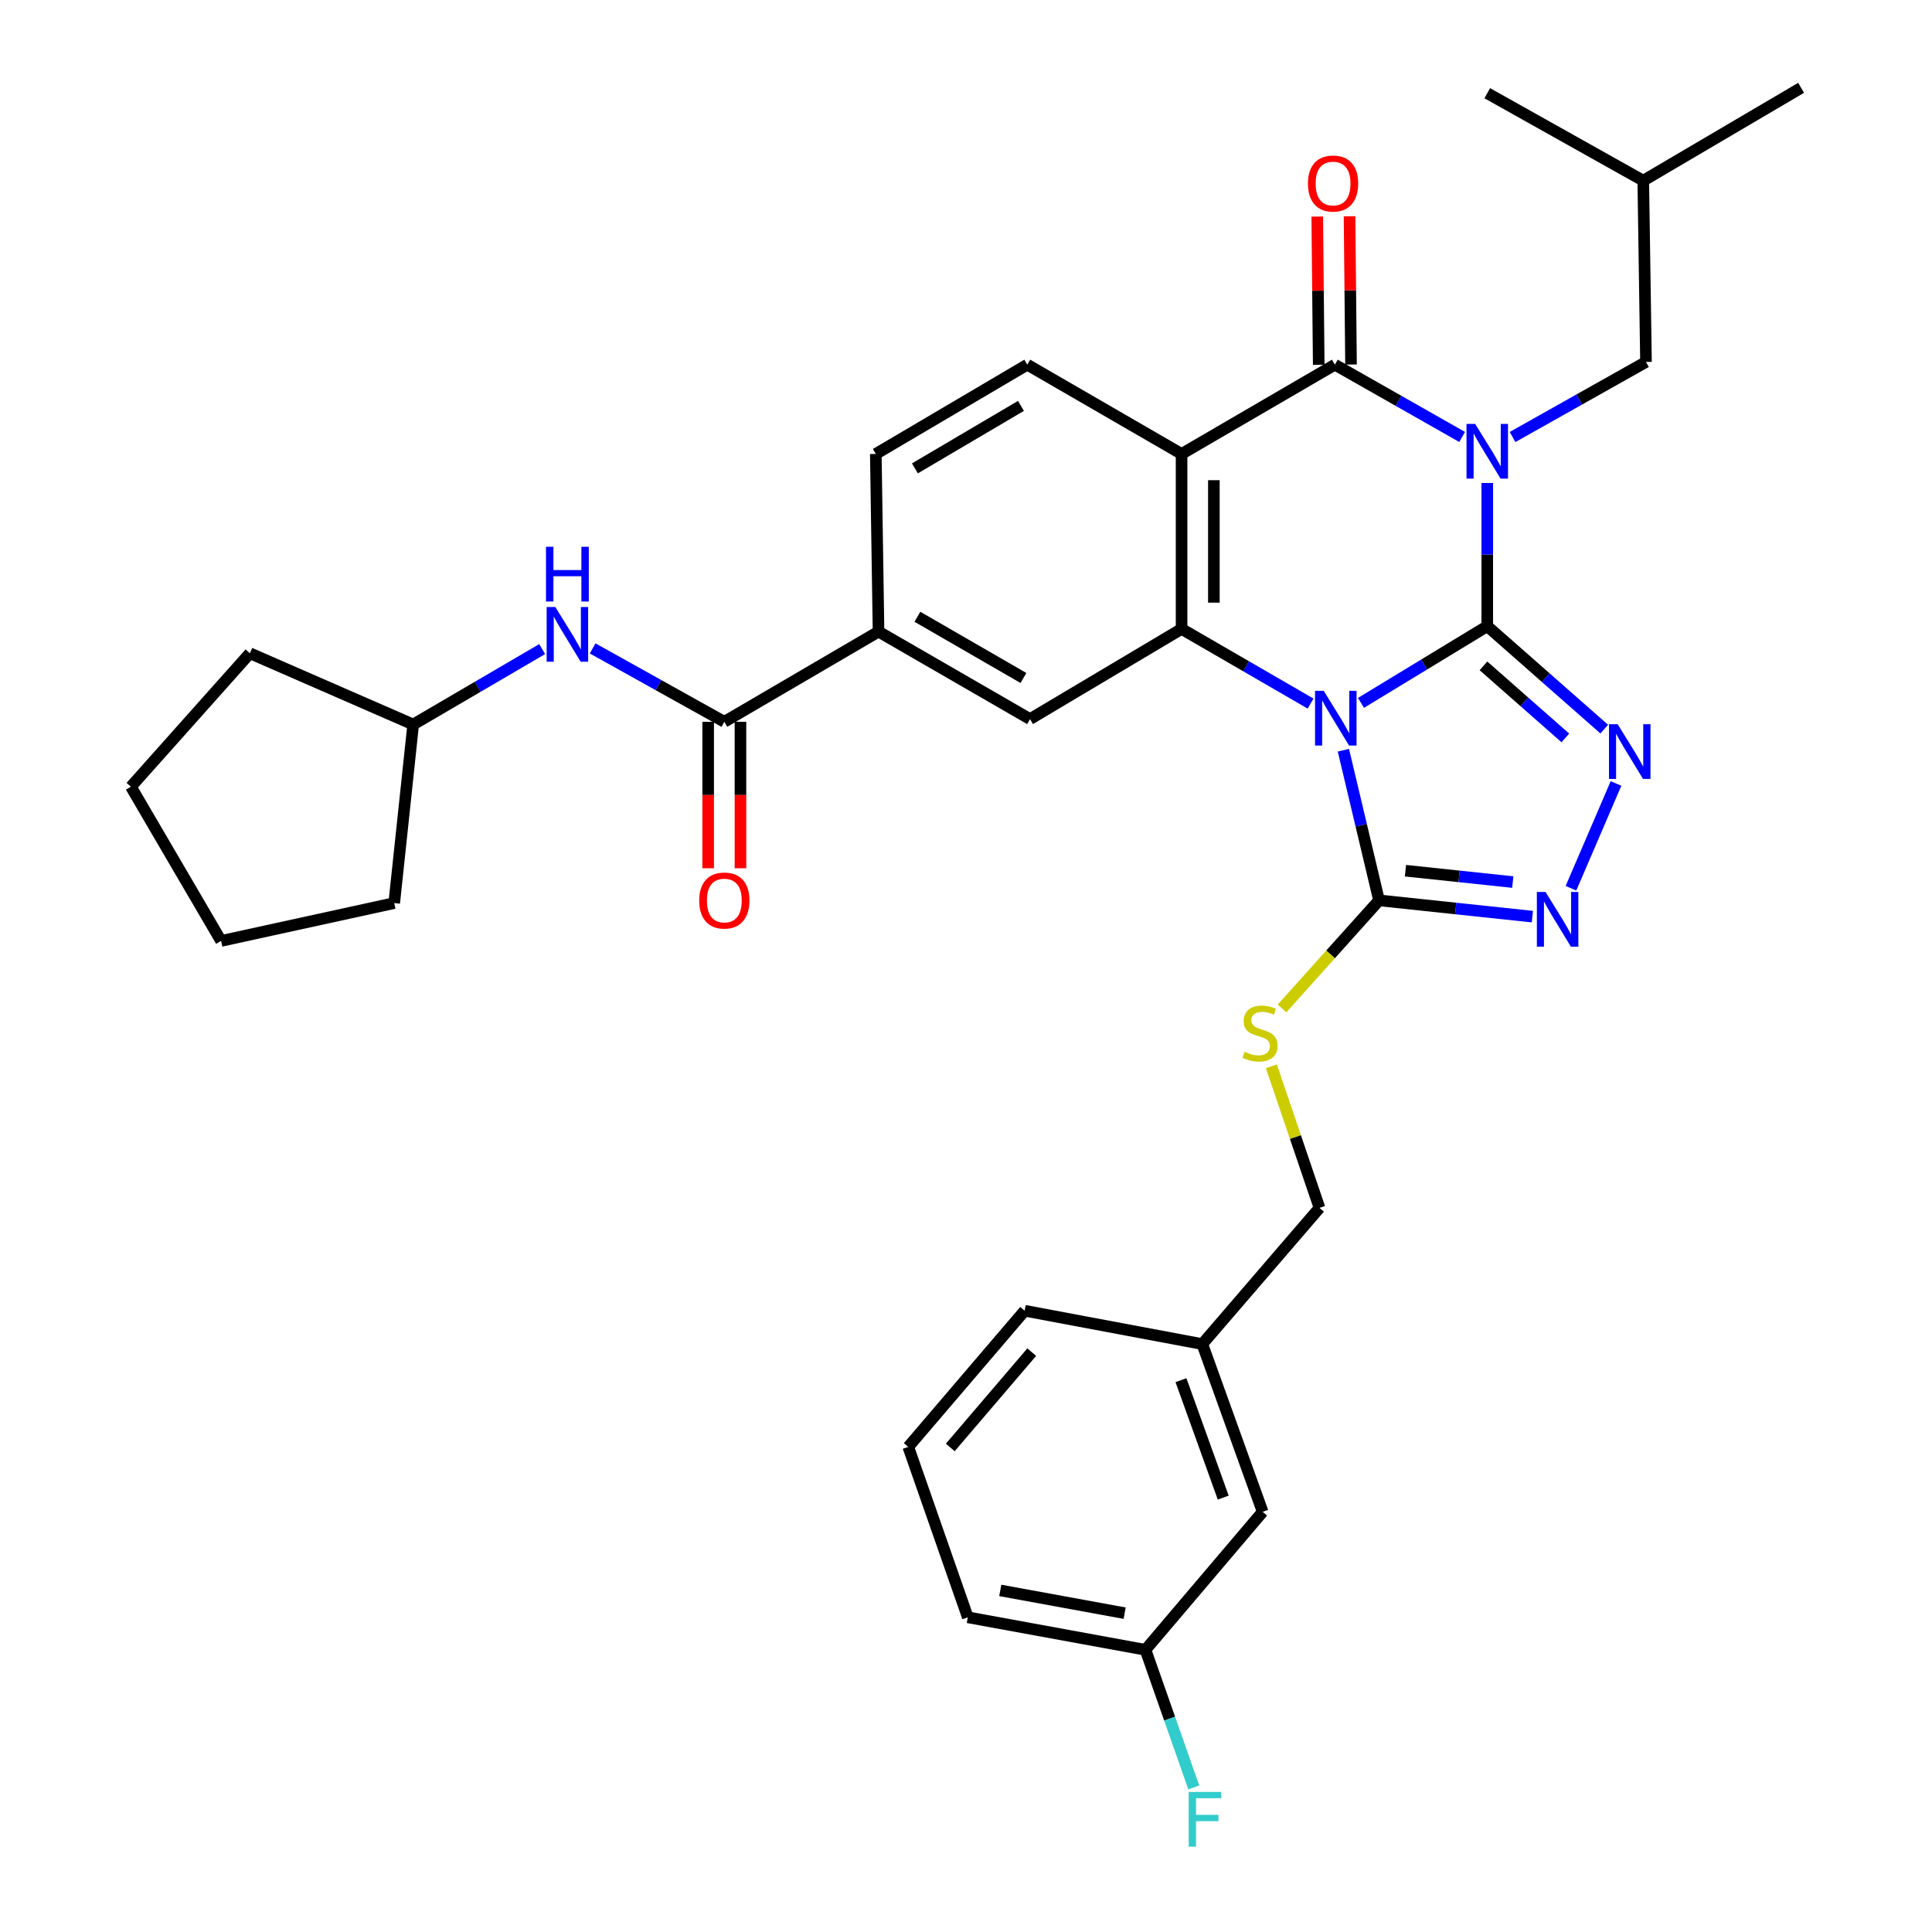 <?xml version='1.0' encoding='iso-8859-1'?>
<svg version='1.1' baseProfile='full'
              xmlns='http://www.w3.org/2000/svg'
                      xmlns:rdkit='http://www.rdkit.org/xml'
                      xmlns:xlink='http://www.w3.org/1999/xlink'
                  xml:space='preserve'
width='1000px' height='1000px' viewBox='0 0 1000 1000'>
<!-- END OF HEADER -->
<rect style='opacity:1.0;fill:#FFFFFF;stroke:none' width='1000' height='1000' x='0' y='0'> </rect>
<path class='bond-0' d='M 769.802,324.107 L 769.802,287.046' style='fill:none;fill-rule:evenodd;stroke:#000000;stroke-width:6px;stroke-linecap:butt;stroke-linejoin:miter;stroke-opacity:1' />
<path class='bond-0' d='M 769.802,287.046 L 769.802,249.984' style='fill:none;fill-rule:evenodd;stroke:#0000FF;stroke-width:6px;stroke-linecap:butt;stroke-linejoin:miter;stroke-opacity:1' />
<path class='bond-1' d='M 769.802,324.107 L 737.119,343.96' style='fill:none;fill-rule:evenodd;stroke:#000000;stroke-width:6px;stroke-linecap:butt;stroke-linejoin:miter;stroke-opacity:1' />
<path class='bond-1' d='M 737.119,343.96 L 704.436,363.813' style='fill:none;fill-rule:evenodd;stroke:#0000FF;stroke-width:6px;stroke-linecap:butt;stroke-linejoin:miter;stroke-opacity:1' />
<path class='bond-5' d='M 769.802,324.107 L 800.078,350.749' style='fill:none;fill-rule:evenodd;stroke:#000000;stroke-width:6px;stroke-linecap:butt;stroke-linejoin:miter;stroke-opacity:1' />
<path class='bond-5' d='M 800.078,350.749 L 830.354,377.392' style='fill:none;fill-rule:evenodd;stroke:#0000FF;stroke-width:6px;stroke-linecap:butt;stroke-linejoin:miter;stroke-opacity:1' />
<path class='bond-5' d='M 767.842,344.649 L 789.035,363.299' style='fill:none;fill-rule:evenodd;stroke:#000000;stroke-width:6px;stroke-linecap:butt;stroke-linejoin:miter;stroke-opacity:1' />
<path class='bond-5' d='M 789.035,363.299 L 810.228,381.948' style='fill:none;fill-rule:evenodd;stroke:#0000FF;stroke-width:6px;stroke-linecap:butt;stroke-linejoin:miter;stroke-opacity:1' />
<path class='bond-2' d='M 756.795,226.17 L 723.862,207.461' style='fill:none;fill-rule:evenodd;stroke:#0000FF;stroke-width:6px;stroke-linecap:butt;stroke-linejoin:miter;stroke-opacity:1' />
<path class='bond-2' d='M 723.862,207.461 L 690.929,188.751' style='fill:none;fill-rule:evenodd;stroke:#000000;stroke-width:6px;stroke-linecap:butt;stroke-linejoin:miter;stroke-opacity:1' />
<path class='bond-12' d='M 782.899,226.194 L 817.431,206.771' style='fill:none;fill-rule:evenodd;stroke:#0000FF;stroke-width:6px;stroke-linecap:butt;stroke-linejoin:miter;stroke-opacity:1' />
<path class='bond-12' d='M 817.431,206.771 L 851.963,187.349' style='fill:none;fill-rule:evenodd;stroke:#000000;stroke-width:6px;stroke-linecap:butt;stroke-linejoin:miter;stroke-opacity:1' />
<path class='bond-3' d='M 678.357,364.178 L 644.969,344.848' style='fill:none;fill-rule:evenodd;stroke:#0000FF;stroke-width:6px;stroke-linecap:butt;stroke-linejoin:miter;stroke-opacity:1' />
<path class='bond-3' d='M 644.969,344.848 L 611.582,325.519' style='fill:none;fill-rule:evenodd;stroke:#000000;stroke-width:6px;stroke-linecap:butt;stroke-linejoin:miter;stroke-opacity:1' />
<path class='bond-6' d='M 695.34,388.313 L 704.567,427.171' style='fill:none;fill-rule:evenodd;stroke:#0000FF;stroke-width:6px;stroke-linecap:butt;stroke-linejoin:miter;stroke-opacity:1' />
<path class='bond-6' d='M 704.567,427.171 L 713.793,466.029' style='fill:none;fill-rule:evenodd;stroke:#000000;stroke-width:6px;stroke-linecap:butt;stroke-linejoin:miter;stroke-opacity:1' />
<path class='bond-15' d='M 699.287,188.668 L 698.903,150.299' style='fill:none;fill-rule:evenodd;stroke:#000000;stroke-width:6px;stroke-linecap:butt;stroke-linejoin:miter;stroke-opacity:1' />
<path class='bond-15' d='M 698.903,150.299 L 698.52,111.93' style='fill:none;fill-rule:evenodd;stroke:#FF0000;stroke-width:6px;stroke-linecap:butt;stroke-linejoin:miter;stroke-opacity:1' />
<path class='bond-15' d='M 682.571,188.835 L 682.188,150.466' style='fill:none;fill-rule:evenodd;stroke:#000000;stroke-width:6px;stroke-linecap:butt;stroke-linejoin:miter;stroke-opacity:1' />
<path class='bond-15' d='M 682.188,150.466 L 681.804,112.097' style='fill:none;fill-rule:evenodd;stroke:#FF0000;stroke-width:6px;stroke-linecap:butt;stroke-linejoin:miter;stroke-opacity:1' />
<path class='bond-35' d='M 690.929,188.751 L 611.582,234.963' style='fill:none;fill-rule:evenodd;stroke:#000000;stroke-width:6px;stroke-linecap:butt;stroke-linejoin:miter;stroke-opacity:1' />
<path class='bond-4' d='M 611.582,325.519 L 611.582,234.963' style='fill:none;fill-rule:evenodd;stroke:#000000;stroke-width:6px;stroke-linecap:butt;stroke-linejoin:miter;stroke-opacity:1' />
<path class='bond-4' d='M 628.298,311.935 L 628.298,248.546' style='fill:none;fill-rule:evenodd;stroke:#000000;stroke-width:6px;stroke-linecap:butt;stroke-linejoin:miter;stroke-opacity:1' />
<path class='bond-9' d='M 611.582,325.519 L 533.136,372.195' style='fill:none;fill-rule:evenodd;stroke:#000000;stroke-width:6px;stroke-linecap:butt;stroke-linejoin:miter;stroke-opacity:1' />
<path class='bond-11' d='M 611.582,234.963 L 531.715,188.751' style='fill:none;fill-rule:evenodd;stroke:#000000;stroke-width:6px;stroke-linecap:butt;stroke-linejoin:miter;stroke-opacity:1' />
<path class='bond-7' d='M 836.445,405.527 L 813.127,459.754' style='fill:none;fill-rule:evenodd;stroke:#0000FF;stroke-width:6px;stroke-linecap:butt;stroke-linejoin:miter;stroke-opacity:1' />
<path class='bond-13' d='M 713.793,466.029 L 688.686,493.998' style='fill:none;fill-rule:evenodd;stroke:#000000;stroke-width:6px;stroke-linecap:butt;stroke-linejoin:miter;stroke-opacity:1' />
<path class='bond-13' d='M 688.686,493.998 L 663.579,521.967' style='fill:none;fill-rule:evenodd;stroke:#CCCC00;stroke-width:6px;stroke-linecap:butt;stroke-linejoin:miter;stroke-opacity:1' />
<path class='bond-34' d='M 713.793,466.029 L 753.473,470.236' style='fill:none;fill-rule:evenodd;stroke:#000000;stroke-width:6px;stroke-linecap:butt;stroke-linejoin:miter;stroke-opacity:1' />
<path class='bond-34' d='M 753.473,470.236 L 793.153,474.442' style='fill:none;fill-rule:evenodd;stroke:#0000FF;stroke-width:6px;stroke-linecap:butt;stroke-linejoin:miter;stroke-opacity:1' />
<path class='bond-34' d='M 727.459,450.668 L 755.235,453.612' style='fill:none;fill-rule:evenodd;stroke:#000000;stroke-width:6px;stroke-linecap:butt;stroke-linejoin:miter;stroke-opacity:1' />
<path class='bond-34' d='M 755.235,453.612 L 783.011,456.557' style='fill:none;fill-rule:evenodd;stroke:#0000FF;stroke-width:6px;stroke-linecap:butt;stroke-linejoin:miter;stroke-opacity:1' />
<path class='bond-8' d='M 374.906,373.606 L 454.726,326.921' style='fill:none;fill-rule:evenodd;stroke:#000000;stroke-width:6px;stroke-linecap:butt;stroke-linejoin:miter;stroke-opacity:1' />
<path class='bond-14' d='M 374.906,373.606 L 340.827,354.611' style='fill:none;fill-rule:evenodd;stroke:#000000;stroke-width:6px;stroke-linecap:butt;stroke-linejoin:miter;stroke-opacity:1' />
<path class='bond-14' d='M 340.827,354.611 L 306.747,335.615' style='fill:none;fill-rule:evenodd;stroke:#0000FF;stroke-width:6px;stroke-linecap:butt;stroke-linejoin:miter;stroke-opacity:1' />
<path class='bond-17' d='M 366.548,373.606 L 366.548,411.503' style='fill:none;fill-rule:evenodd;stroke:#000000;stroke-width:6px;stroke-linecap:butt;stroke-linejoin:miter;stroke-opacity:1' />
<path class='bond-17' d='M 366.548,411.503 L 366.548,449.399' style='fill:none;fill-rule:evenodd;stroke:#FF0000;stroke-width:6px;stroke-linecap:butt;stroke-linejoin:miter;stroke-opacity:1' />
<path class='bond-17' d='M 383.264,373.606 L 383.264,411.503' style='fill:none;fill-rule:evenodd;stroke:#000000;stroke-width:6px;stroke-linecap:butt;stroke-linejoin:miter;stroke-opacity:1' />
<path class='bond-17' d='M 383.264,411.503 L 383.264,449.399' style='fill:none;fill-rule:evenodd;stroke:#FF0000;stroke-width:6px;stroke-linecap:butt;stroke-linejoin:miter;stroke-opacity:1' />
<path class='bond-10' d='M 533.136,372.195 L 454.726,326.921' style='fill:none;fill-rule:evenodd;stroke:#000000;stroke-width:6px;stroke-linecap:butt;stroke-linejoin:miter;stroke-opacity:1' />
<path class='bond-10' d='M 529.733,350.927 L 474.847,319.236' style='fill:none;fill-rule:evenodd;stroke:#000000;stroke-width:6px;stroke-linecap:butt;stroke-linejoin:miter;stroke-opacity:1' />
<path class='bond-36' d='M 454.726,326.921 L 453.315,234.963' style='fill:none;fill-rule:evenodd;stroke:#000000;stroke-width:6px;stroke-linecap:butt;stroke-linejoin:miter;stroke-opacity:1' />
<path class='bond-16' d='M 531.715,188.751 L 453.315,234.963' style='fill:none;fill-rule:evenodd;stroke:#000000;stroke-width:6px;stroke-linecap:butt;stroke-linejoin:miter;stroke-opacity:1' />
<path class='bond-16' d='M 528.443,210.084 L 473.563,242.432' style='fill:none;fill-rule:evenodd;stroke:#000000;stroke-width:6px;stroke-linecap:butt;stroke-linejoin:miter;stroke-opacity:1' />
<path class='bond-24' d='M 851.963,187.349 L 850.552,93.514' style='fill:none;fill-rule:evenodd;stroke:#000000;stroke-width:6px;stroke-linecap:butt;stroke-linejoin:miter;stroke-opacity:1' />
<path class='bond-18' d='M 658.064,551.921 L 670.517,588.559' style='fill:none;fill-rule:evenodd;stroke:#CCCC00;stroke-width:6px;stroke-linecap:butt;stroke-linejoin:miter;stroke-opacity:1' />
<path class='bond-18' d='M 670.517,588.559 L 682.97,625.197' style='fill:none;fill-rule:evenodd;stroke:#000000;stroke-width:6px;stroke-linecap:butt;stroke-linejoin:miter;stroke-opacity:1' />
<path class='bond-21' d='M 280.631,335.965 L 247.247,355.487' style='fill:none;fill-rule:evenodd;stroke:#0000FF;stroke-width:6px;stroke-linecap:butt;stroke-linejoin:miter;stroke-opacity:1' />
<path class='bond-21' d='M 247.247,355.487 L 213.862,375.009' style='fill:none;fill-rule:evenodd;stroke:#000000;stroke-width:6px;stroke-linecap:butt;stroke-linejoin:miter;stroke-opacity:1' />
<path class='bond-22' d='M 682.97,625.197 L 622.308,695.694' style='fill:none;fill-rule:evenodd;stroke:#000000;stroke-width:6px;stroke-linecap:butt;stroke-linejoin:miter;stroke-opacity:1' />
<path class='bond-19' d='M 653.559,782.517 L 622.308,695.694' style='fill:none;fill-rule:evenodd;stroke:#000000;stroke-width:6px;stroke-linecap:butt;stroke-linejoin:miter;stroke-opacity:1' />
<path class='bond-19' d='M 633.142,775.155 L 611.267,714.378' style='fill:none;fill-rule:evenodd;stroke:#000000;stroke-width:6px;stroke-linecap:butt;stroke-linejoin:miter;stroke-opacity:1' />
<path class='bond-20' d='M 653.559,782.517 L 592.897,853.942' style='fill:none;fill-rule:evenodd;stroke:#000000;stroke-width:6px;stroke-linecap:butt;stroke-linejoin:miter;stroke-opacity:1' />
<path class='bond-23' d='M 592.897,853.942 L 605.397,889.566' style='fill:none;fill-rule:evenodd;stroke:#000000;stroke-width:6px;stroke-linecap:butt;stroke-linejoin:miter;stroke-opacity:1' />
<path class='bond-23' d='M 605.397,889.566 L 617.898,925.191' style='fill:none;fill-rule:evenodd;stroke:#33CCCC;stroke-width:6px;stroke-linecap:butt;stroke-linejoin:miter;stroke-opacity:1' />
<path class='bond-37' d='M 592.897,853.942 L 500.938,837.114' style='fill:none;fill-rule:evenodd;stroke:#000000;stroke-width:6px;stroke-linecap:butt;stroke-linejoin:miter;stroke-opacity:1' />
<path class='bond-37' d='M 582.112,834.975 L 517.741,823.195' style='fill:none;fill-rule:evenodd;stroke:#000000;stroke-width:6px;stroke-linecap:butt;stroke-linejoin:miter;stroke-opacity:1' />
<path class='bond-28' d='M 213.862,375.009 L 129.351,338.121' style='fill:none;fill-rule:evenodd;stroke:#000000;stroke-width:6px;stroke-linecap:butt;stroke-linejoin:miter;stroke-opacity:1' />
<path class='bond-29' d='M 213.862,375.009 L 204.046,467.432' style='fill:none;fill-rule:evenodd;stroke:#000000;stroke-width:6px;stroke-linecap:butt;stroke-linejoin:miter;stroke-opacity:1' />
<path class='bond-27' d='M 622.308,695.694 L 530.35,678.429' style='fill:none;fill-rule:evenodd;stroke:#000000;stroke-width:6px;stroke-linecap:butt;stroke-linejoin:miter;stroke-opacity:1' />
<path class='bond-30' d='M 850.552,93.514 L 932.248,45.455' style='fill:none;fill-rule:evenodd;stroke:#000000;stroke-width:6px;stroke-linecap:butt;stroke-linejoin:miter;stroke-opacity:1' />
<path class='bond-31' d='M 850.552,93.514 L 769.802,48.241' style='fill:none;fill-rule:evenodd;stroke:#000000;stroke-width:6px;stroke-linecap:butt;stroke-linejoin:miter;stroke-opacity:1' />
<path class='bond-25' d='M 470.115,748.908 L 530.35,678.429' style='fill:none;fill-rule:evenodd;stroke:#000000;stroke-width:6px;stroke-linecap:butt;stroke-linejoin:miter;stroke-opacity:1' />
<path class='bond-25' d='M 491.858,749.197 L 534.022,699.862' style='fill:none;fill-rule:evenodd;stroke:#000000;stroke-width:6px;stroke-linecap:butt;stroke-linejoin:miter;stroke-opacity:1' />
<path class='bond-26' d='M 470.115,748.908 L 500.938,837.114' style='fill:none;fill-rule:evenodd;stroke:#000000;stroke-width:6px;stroke-linecap:butt;stroke-linejoin:miter;stroke-opacity:1' />
<path class='bond-32' d='M 129.351,338.121 L 67.752,407.206' style='fill:none;fill-rule:evenodd;stroke:#000000;stroke-width:6px;stroke-linecap:butt;stroke-linejoin:miter;stroke-opacity:1' />
<path class='bond-33' d='M 204.046,467.432 L 114.437,487.027' style='fill:none;fill-rule:evenodd;stroke:#000000;stroke-width:6px;stroke-linecap:butt;stroke-linejoin:miter;stroke-opacity:1' />
<path class='bond-38' d='M 67.752,407.206 L 114.437,487.027' style='fill:none;fill-rule:evenodd;stroke:#000000;stroke-width:6px;stroke-linecap:butt;stroke-linejoin:miter;stroke-opacity:1' />
<path  class='atom-1' d='M 763.542 219.4
L 772.822 234.4
Q 773.742 235.88, 775.222 238.56
Q 776.702 241.24, 776.782 241.4
L 776.782 219.4
L 780.542 219.4
L 780.542 247.72
L 776.662 247.72
L 766.702 231.32
Q 765.542 229.4, 764.302 227.2
Q 763.102 225, 762.742 224.32
L 762.742 247.72
L 759.062 247.72
L 759.062 219.4
L 763.542 219.4
' fill='#0000FF'/>
<path  class='atom-2' d='M 685.143 357.57
L 694.423 372.57
Q 695.343 374.05, 696.823 376.73
Q 698.303 379.41, 698.383 379.57
L 698.383 357.57
L 702.143 357.57
L 702.143 385.89
L 698.263 385.89
L 688.303 369.49
Q 687.143 367.57, 685.903 365.37
Q 684.703 363.17, 684.343 362.49
L 684.343 385.89
L 680.663 385.89
L 680.663 357.57
L 685.143 357.57
' fill='#0000FF'/>
<path  class='atom-6' d='M 837.289 374.844
L 846.569 389.844
Q 847.489 391.324, 848.969 394.004
Q 850.449 396.684, 850.529 396.844
L 850.529 374.844
L 854.289 374.844
L 854.289 403.164
L 850.409 403.164
L 840.449 386.764
Q 839.289 384.844, 838.049 382.644
Q 836.849 380.444, 836.489 379.764
L 836.489 403.164
L 832.809 403.164
L 832.809 374.844
L 837.289 374.844
' fill='#0000FF'/>
<path  class='atom-8' d='M 799.956 461.667
L 809.236 476.667
Q 810.156 478.147, 811.636 480.827
Q 813.116 483.507, 813.196 483.667
L 813.196 461.667
L 816.956 461.667
L 816.956 489.987
L 813.076 489.987
L 803.116 473.587
Q 801.956 471.667, 800.716 469.467
Q 799.516 467.267, 799.156 466.587
L 799.156 489.987
L 795.476 489.987
L 795.476 461.667
L 799.956 461.667
' fill='#0000FF'/>
<path  class='atom-14' d='M 644.193 544.37
Q 644.513 544.49, 645.833 545.05
Q 647.153 545.61, 648.593 545.97
Q 650.073 546.29, 651.513 546.29
Q 654.193 546.29, 655.753 545.01
Q 657.313 543.69, 657.313 541.41
Q 657.313 539.85, 656.513 538.89
Q 655.753 537.93, 654.553 537.41
Q 653.353 536.89, 651.353 536.29
Q 648.833 535.53, 647.313 534.81
Q 645.833 534.09, 644.753 532.57
Q 643.713 531.05, 643.713 528.49
Q 643.713 524.93, 646.113 522.73
Q 648.553 520.53, 653.353 520.53
Q 656.633 520.53, 660.353 522.09
L 659.433 525.17
Q 656.033 523.77, 653.473 523.77
Q 650.713 523.77, 649.193 524.93
Q 647.673 526.05, 647.713 528.01
Q 647.713 529.53, 648.473 530.45
Q 649.273 531.37, 650.393 531.89
Q 651.553 532.41, 653.473 533.01
Q 656.033 533.81, 657.553 534.61
Q 659.073 535.41, 660.153 537.05
Q 661.273 538.65, 661.273 541.41
Q 661.273 545.33, 658.633 547.45
Q 656.033 549.53, 651.673 549.53
Q 649.153 549.53, 647.233 548.97
Q 645.353 548.45, 643.113 547.53
L 644.193 544.37
' fill='#CCCC00'/>
<path  class='atom-15' d='M 287.423 314.173
L 296.703 329.173
Q 297.623 330.653, 299.103 333.333
Q 300.583 336.013, 300.663 336.173
L 300.663 314.173
L 304.423 314.173
L 304.423 342.493
L 300.543 342.493
L 290.583 326.093
Q 289.423 324.173, 288.183 321.973
Q 286.983 319.773, 286.623 319.093
L 286.623 342.493
L 282.943 342.493
L 282.943 314.173
L 287.423 314.173
' fill='#0000FF'/>
<path  class='atom-15' d='M 282.603 283.021
L 286.443 283.021
L 286.443 295.061
L 300.923 295.061
L 300.923 283.021
L 304.763 283.021
L 304.763 311.341
L 300.923 311.341
L 300.923 298.261
L 286.443 298.261
L 286.443 311.341
L 282.603 311.341
L 282.603 283.021
' fill='#0000FF'/>
<path  class='atom-16' d='M 676.991 94.987
Q 676.991 88.187, 680.351 84.387
Q 683.711 80.587, 689.991 80.587
Q 696.271 80.587, 699.631 84.387
Q 702.991 88.187, 702.991 94.987
Q 702.991 101.867, 699.591 105.787
Q 696.191 109.667, 689.991 109.667
Q 683.751 109.667, 680.351 105.787
Q 676.991 101.907, 676.991 94.987
M 689.991 106.467
Q 694.311 106.467, 696.631 103.587
Q 698.991 100.667, 698.991 94.987
Q 698.991 89.427, 696.631 86.627
Q 694.311 83.787, 689.991 83.787
Q 685.671 83.787, 683.311 86.587
Q 680.991 89.387, 680.991 94.987
Q 680.991 100.707, 683.311 103.587
Q 685.671 106.467, 689.991 106.467
' fill='#FF0000'/>
<path  class='atom-18' d='M 361.906 466.109
Q 361.906 459.309, 365.266 455.509
Q 368.626 451.709, 374.906 451.709
Q 381.186 451.709, 384.546 455.509
Q 387.906 459.309, 387.906 466.109
Q 387.906 472.989, 384.506 476.909
Q 381.106 480.789, 374.906 480.789
Q 368.666 480.789, 365.266 476.909
Q 361.906 473.029, 361.906 466.109
M 374.906 477.589
Q 379.226 477.589, 381.546 474.709
Q 383.906 471.789, 383.906 466.109
Q 383.906 460.549, 381.546 457.749
Q 379.226 454.909, 374.906 454.909
Q 370.586 454.909, 368.226 457.709
Q 365.906 460.509, 365.906 466.109
Q 365.906 471.829, 368.226 474.709
Q 370.586 477.589, 374.906 477.589
' fill='#FF0000'/>
<path  class='atom-24' d='M 615.263 927.515
L 632.103 927.515
L 632.103 930.755
L 619.063 930.755
L 619.063 939.355
L 630.663 939.355
L 630.663 942.635
L 619.063 942.635
L 619.063 955.835
L 615.263 955.835
L 615.263 927.515
' fill='#33CCCC'/>
</svg>
